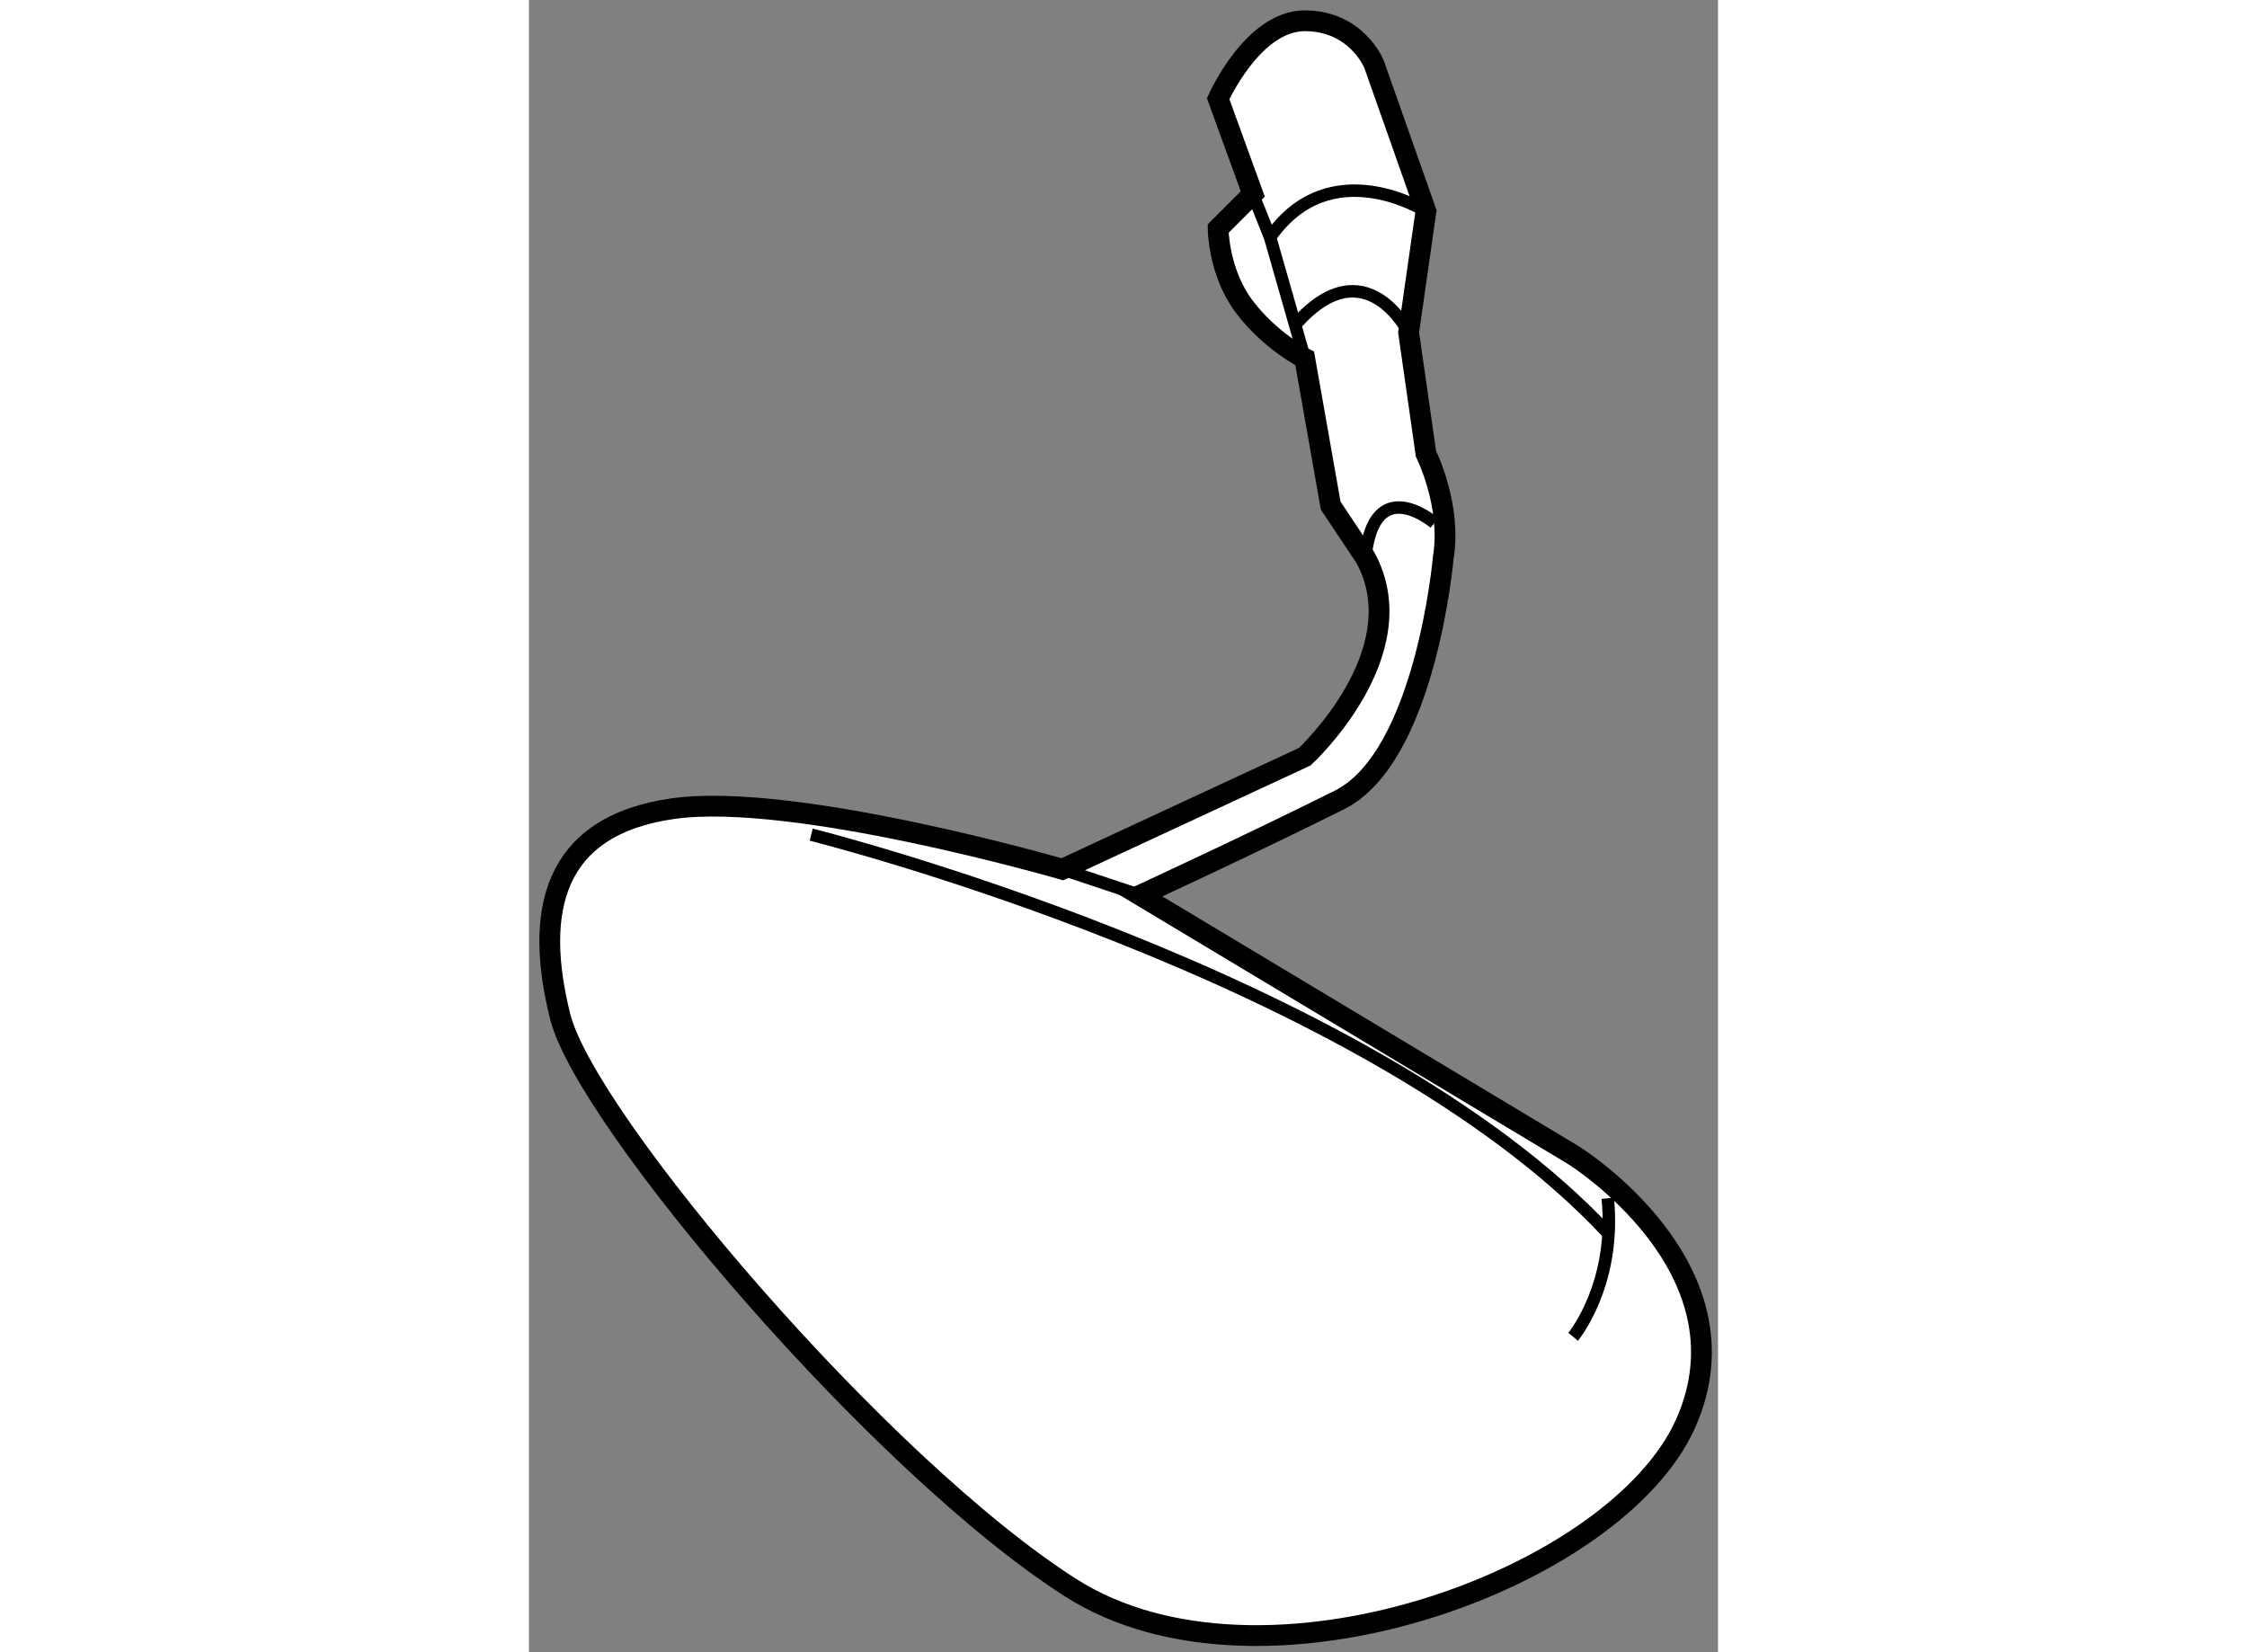 <?xml version="1.0" encoding="utf-8"?>
<!-- Generator: Adobe Illustrator 15.1.0, SVG Export Plug-In . SVG Version: 6.00 Build 0)  -->
<!DOCTYPE svg PUBLIC "-//W3C//DTD SVG 1.1//EN" "http://www.w3.org/Graphics/SVG/1.1/DTD/svg11.dtd">
<svg version="1.1" xmlns="http://www.w3.org/2000/svg" xmlns:xlink="http://www.w3.org/1999/xlink" x="0px" y="0px" width="244.8px"
	 height="180px" viewBox="182.8 88.82 28.613 39.757" enable-background="new 0 0 244.8 180" xml:space="preserve">
	
<rect x="182.8" y="88.82" width="28.613" height="39.757" fill="#808080" stroke="none"/>
	
<g><path fill="#FFFFFF" stroke="#000000" stroke-width="0.5" d="M201.467,97.445c0,0-0.833-0.417-1.458-1.25
			s-0.625-1.875-0.625-1.875l0.833-0.833l-0.833-2.292c0,0,0.833-1.875,2.083-1.875s1.667,1.042,1.667,1.042l1.25,3.542
			l-0.417,2.916l0.417,2.917c0,0,0.625,1.25,0.417,2.5c0,0-0.417,4.791-2.5,5.833c-2.084,1.042-4.792,2.292-4.792,2.292l10.417,6.25
			c0,0,4.376,2.708,2.708,6.458c-1.667,3.75-10.21,6.875-14.792,3.959c-4.583-2.917-11.666-11.25-12.291-13.75s-0.208-4.584,2.708-5
			c2.917-0.417,9.375,1.458,9.375,1.458l5.833-2.708c0,0,2.709-2.499,1.459-4.792l-0.834-1.25L201.467,97.445z"></path><path fill="none" stroke="#000000" stroke-width="0.3" d="M204.384,93.904c0,0-2.291-1.459-3.75,0.625l0.833,2.916"></path><path fill="none" stroke="#000000" stroke-width="0.3" d="M204.592,101.404c0,0-1.458-1.249-1.666,0.833"></path><path fill="none" stroke="#000000" stroke-width="0.3" d="M203.967,96.82c0,0-1.04-2.083-2.708-0.208"></path><line fill="none" stroke="#000000" stroke-width="0.3" x1="200.217" y1="93.487" x2="200.634" y2="94.529"></line><path fill="none" stroke="#000000" stroke-width="0.3" d="M207.926,120.987c0,0,1.042-1.25,0.833-3.333"></path><line fill="none" stroke="#000000" stroke-width="0.3" x1="195.634" y1="109.737" x2="197.509" y2="110.362"></line><path fill="none" stroke="#000000" stroke-width="0.3" d="M189.592,108.904c0,0,13.335,3.333,19.167,9.583"></path></g>


</svg>